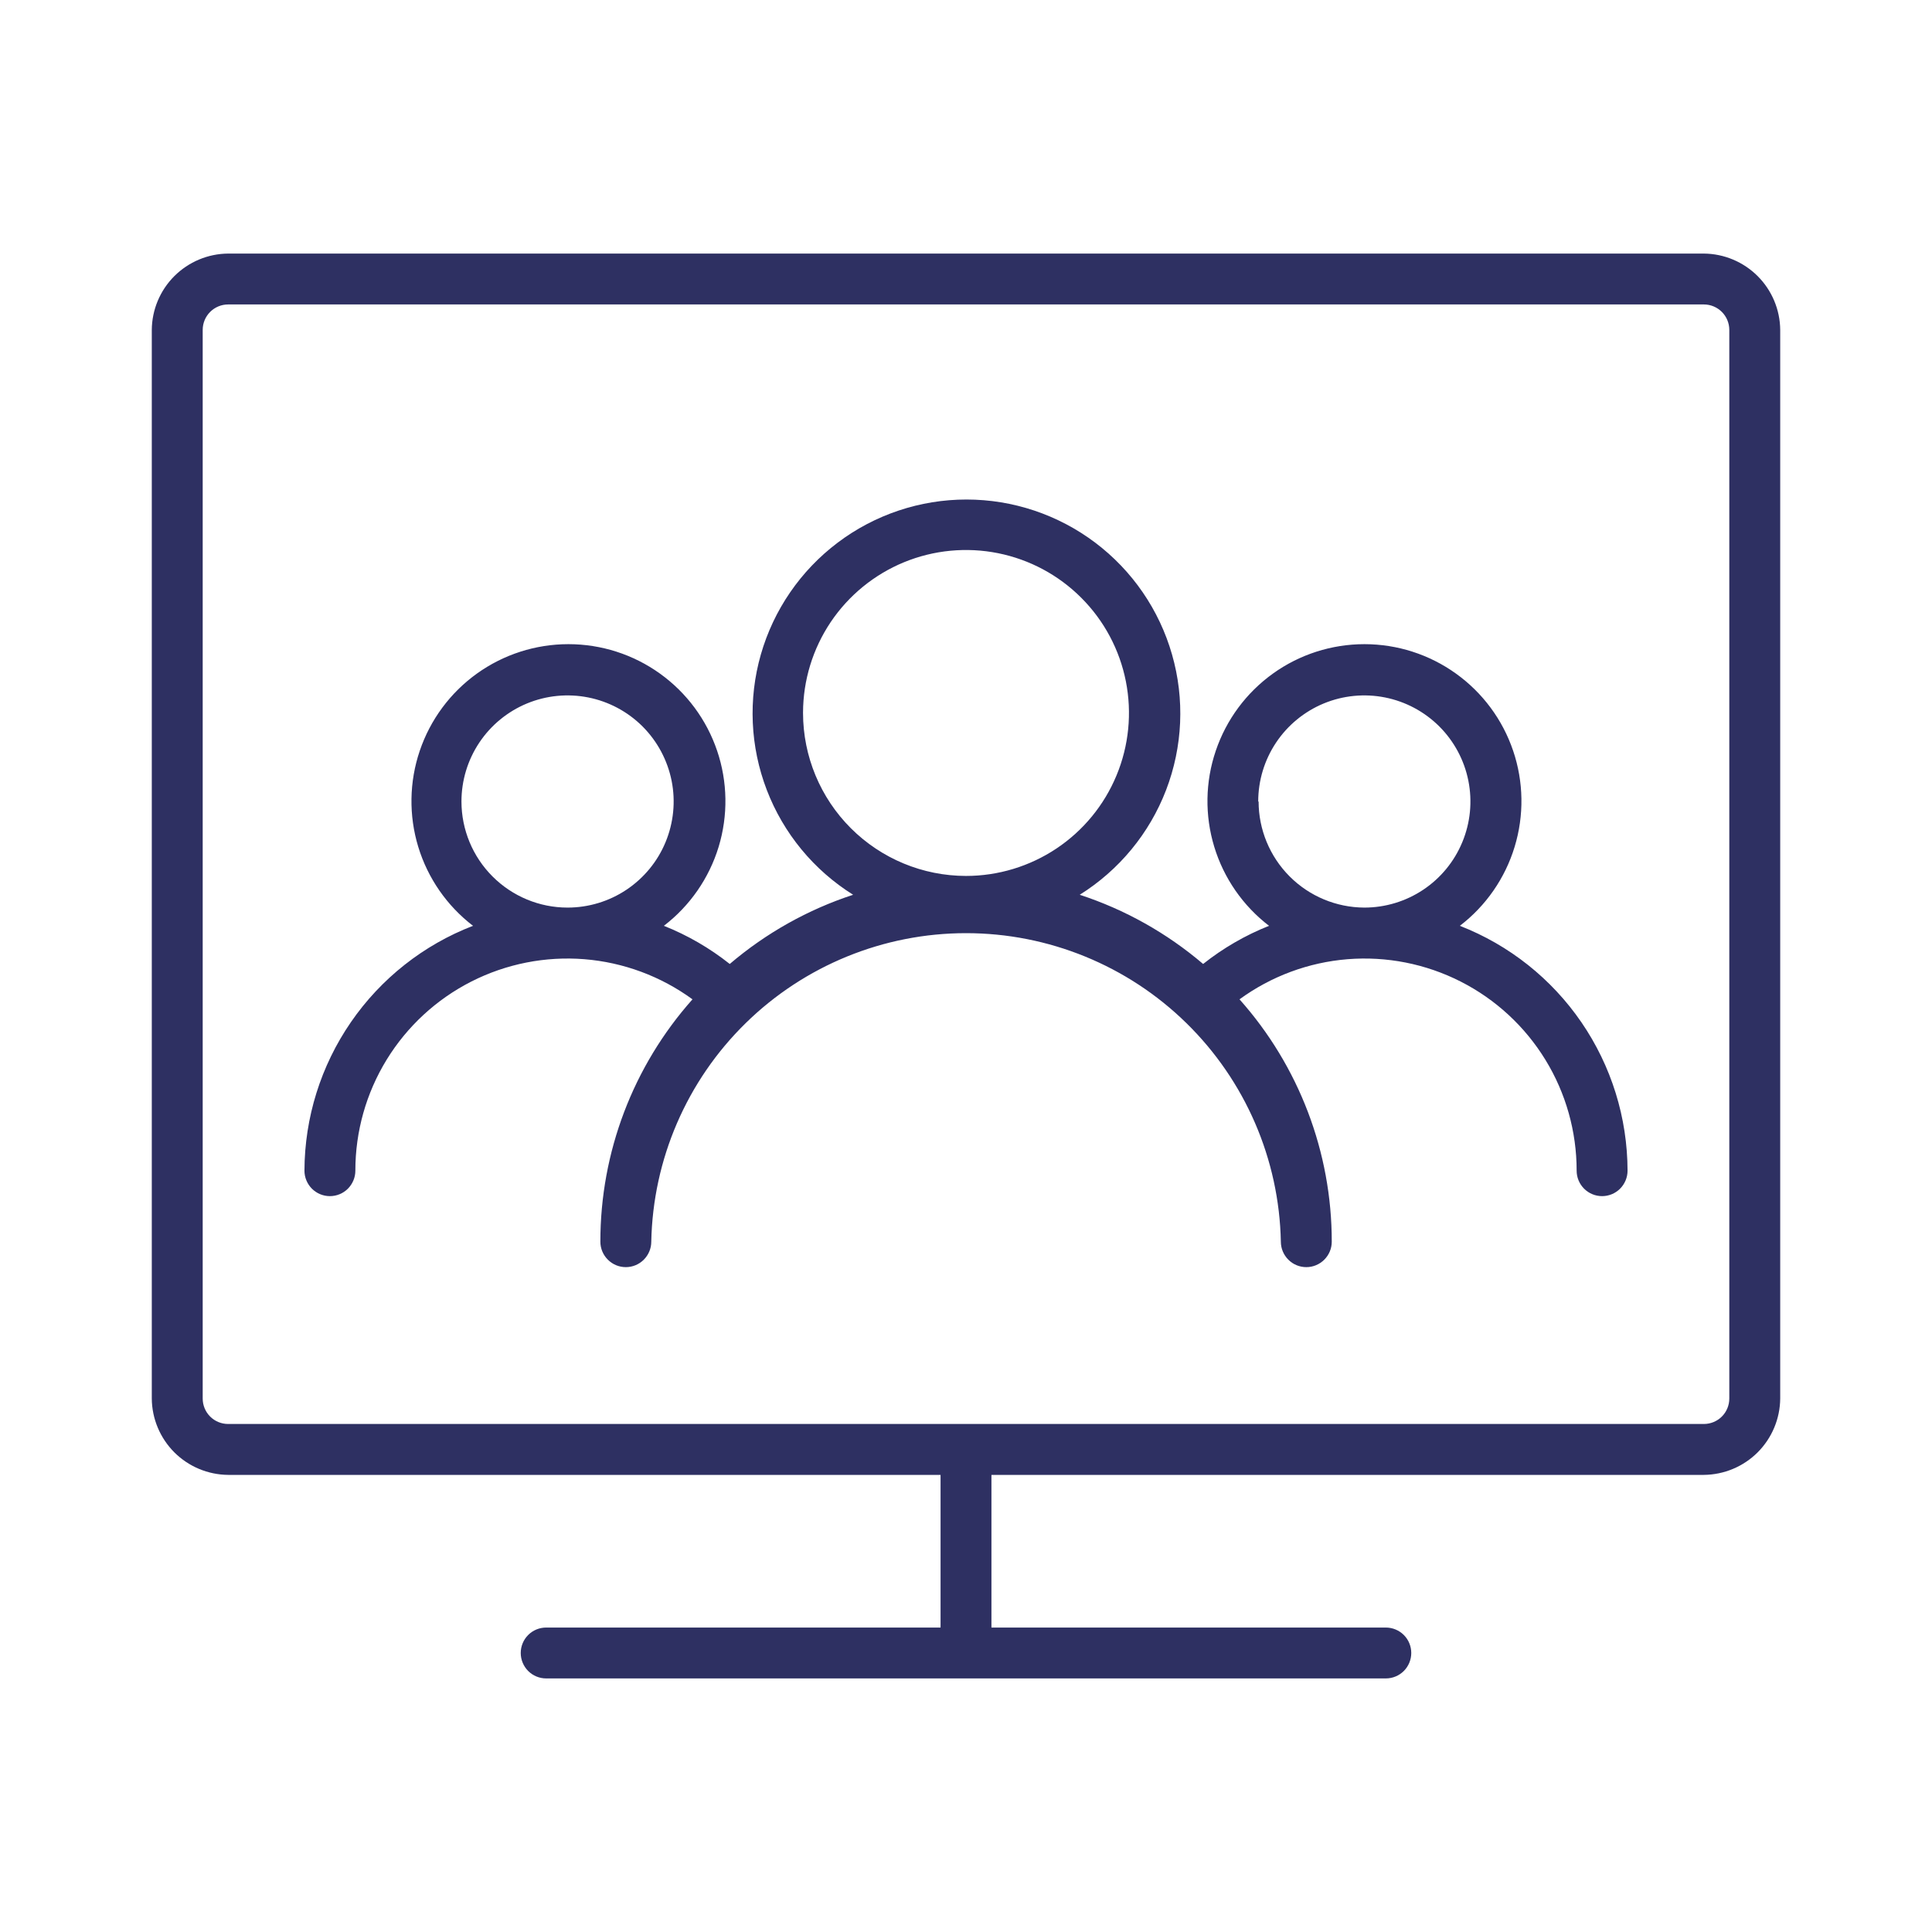 <svg width="60" height="60" viewBox="0 0 60 60" fill="none" xmlns="http://www.w3.org/2000/svg">
<g clip-path="url(#clip0)">
<path d="M45.337 28.752C46.147 28.132 46.742 27.274 47.038 26.299C47.335 25.325 47.319 24.281 46.992 23.316C46.665 22.35 46.044 21.512 45.215 20.918C44.387 20.324 43.393 20.005 42.374 20.005C41.355 20.005 40.361 20.324 39.533 20.918C38.705 21.512 38.084 22.35 37.757 23.316C37.429 24.281 37.413 25.325 37.71 26.299C38.007 27.274 38.602 28.132 39.411 28.752C38.675 29.045 37.985 29.444 37.364 29.937C36.239 28.978 34.937 28.247 33.532 27.788C34.755 27.023 35.697 25.882 36.214 24.535C36.731 23.189 36.796 21.711 36.398 20.325C36.001 18.938 35.163 17.719 34.011 16.851C32.859 15.983 31.456 15.513 30.014 15.513C28.572 15.513 27.168 15.983 26.017 16.851C24.865 17.719 24.027 18.938 23.629 20.325C23.232 21.711 23.297 23.189 23.814 24.535C24.331 25.882 25.272 27.023 26.495 27.788C25.09 28.247 23.788 28.978 22.663 29.937C22.042 29.444 21.353 29.045 20.617 28.752C21.426 28.132 22.021 27.274 22.318 26.299C22.614 25.325 22.598 24.281 22.271 23.316C21.944 22.35 21.323 21.512 20.494 20.918C19.666 20.324 18.673 20.005 17.653 20.005C16.634 20.005 15.641 20.324 14.812 20.918C13.984 21.512 13.363 22.35 13.036 23.316C12.709 24.281 12.693 25.325 12.989 26.299C13.286 27.274 13.881 28.132 14.69 28.752C13.153 29.344 11.831 30.388 10.897 31.745C9.963 33.102 9.46 34.709 9.455 36.357C9.455 36.566 9.539 36.767 9.687 36.916C9.835 37.064 10.036 37.147 10.245 37.147C10.455 37.147 10.656 37.064 10.804 36.916C10.952 36.767 11.036 36.566 11.036 36.357C11.035 35.141 11.371 33.948 12.007 32.911C12.643 31.875 13.553 31.034 14.637 30.483C15.722 29.932 16.937 29.692 18.149 29.789C19.362 29.887 20.523 30.318 21.506 31.035C19.661 33.108 18.643 35.787 18.645 38.562C18.645 38.771 18.728 38.972 18.877 39.12C19.025 39.269 19.226 39.352 19.435 39.352C19.645 39.352 19.846 39.269 19.994 39.12C20.142 38.972 20.226 38.771 20.226 38.562C20.277 36.003 21.329 33.566 23.157 31.775C24.985 29.983 27.443 28.98 30.002 28.98C32.561 28.98 35.019 29.983 36.846 31.775C38.674 33.566 39.727 36.003 39.778 38.562C39.778 38.771 39.862 38.972 40.01 39.12C40.158 39.269 40.359 39.352 40.569 39.352C40.778 39.352 40.979 39.269 41.127 39.12C41.276 38.972 41.359 38.771 41.359 38.562C41.36 35.786 40.34 33.107 38.494 31.035C39.477 30.318 40.638 29.887 41.85 29.789C43.063 29.692 44.278 29.932 45.362 30.483C46.447 31.034 47.357 31.875 47.993 32.911C48.629 33.948 48.965 35.141 48.964 36.357C48.964 36.566 49.047 36.767 49.196 36.916C49.344 37.064 49.545 37.147 49.754 37.147C49.964 37.147 50.165 37.064 50.313 36.916C50.461 36.767 50.545 36.566 50.545 36.357C50.542 34.713 50.043 33.108 49.114 31.751C48.185 30.394 46.869 29.349 45.337 28.752V28.752ZM14.331 24.892C14.331 24.24 14.524 23.603 14.886 23.061C15.248 22.519 15.763 22.097 16.365 21.847C16.967 21.598 17.629 21.533 18.269 21.66C18.908 21.787 19.495 22.101 19.956 22.561C20.416 23.022 20.73 23.61 20.858 24.249C20.985 24.888 20.919 25.55 20.67 26.152C20.421 26.755 19.998 27.269 19.456 27.631C18.915 27.993 18.277 28.186 17.626 28.186C16.752 28.186 15.915 27.838 15.297 27.22C14.679 26.603 14.332 25.765 14.331 24.892ZM24.939 22.126C24.942 21.126 25.241 20.149 25.799 19.318C26.358 18.488 27.149 17.842 28.074 17.461C28.999 17.081 30.016 16.983 30.997 17.18C31.978 17.377 32.878 17.86 33.584 18.569C34.291 19.277 34.771 20.179 34.965 21.16C35.159 22.141 35.058 23.158 34.674 24.082C34.291 25.006 33.642 25.796 32.81 26.351C31.978 26.906 31 27.203 30 27.203C28.659 27.202 27.373 26.669 26.424 25.721C25.475 24.773 24.941 23.487 24.939 22.146V22.126ZM39.075 24.892C39.075 24.24 39.268 23.603 39.63 23.061C39.992 22.519 40.507 22.097 41.109 21.847C41.711 21.598 42.374 21.533 43.013 21.66C43.652 21.787 44.239 22.101 44.7 22.561C45.161 23.022 45.475 23.61 45.602 24.249C45.729 24.888 45.664 25.55 45.414 26.152C45.165 26.755 44.743 27.269 44.201 27.631C43.659 27.993 43.022 28.186 42.37 28.186C41.499 28.182 40.664 27.834 40.049 27.216C39.434 26.599 39.088 25.763 39.087 24.892H39.075Z" fill="#2E3062"/>
<path d="M52.915 7.875H7.085C6.458 7.88 5.858 8.132 5.414 8.575C4.971 9.018 4.719 9.618 4.714 10.245V43.433C4.719 44.06 4.971 44.66 5.414 45.104C5.858 45.547 6.458 45.798 7.085 45.804H29.21V50.545H16.962C16.752 50.545 16.551 50.628 16.403 50.776C16.255 50.924 16.172 51.125 16.172 51.335C16.172 51.544 16.255 51.745 16.403 51.894C16.551 52.042 16.752 52.125 16.962 52.125H43.038C43.248 52.125 43.448 52.042 43.597 51.894C43.745 51.745 43.828 51.544 43.828 51.335C43.828 51.125 43.745 50.924 43.597 50.776C43.448 50.628 43.248 50.545 43.038 50.545H30.79V45.804H52.915C53.542 45.798 54.142 45.547 54.586 45.104C55.029 44.66 55.281 44.06 55.286 43.433V10.245C55.281 9.618 55.029 9.018 54.586 8.575C54.142 8.132 53.542 7.88 52.915 7.875V7.875ZM53.705 43.433C53.705 43.643 53.622 43.844 53.474 43.992C53.326 44.14 53.125 44.223 52.915 44.223H7.085C6.875 44.223 6.674 44.14 6.526 43.992C6.378 43.844 6.295 43.643 6.295 43.433V10.245C6.295 10.036 6.378 9.835 6.526 9.687C6.674 9.539 6.875 9.455 7.085 9.455H52.915C53.125 9.455 53.326 9.539 53.474 9.687C53.622 9.835 53.705 10.036 53.705 10.245V43.433Z" fill="#2E3062"/>
</g>
<defs>
<clipPath id="clip0">
<rect width="50.571" height="50.571" fill="white" transform="translate(4.714 4.714)"/>
</clipPath>
</defs>
</svg>
